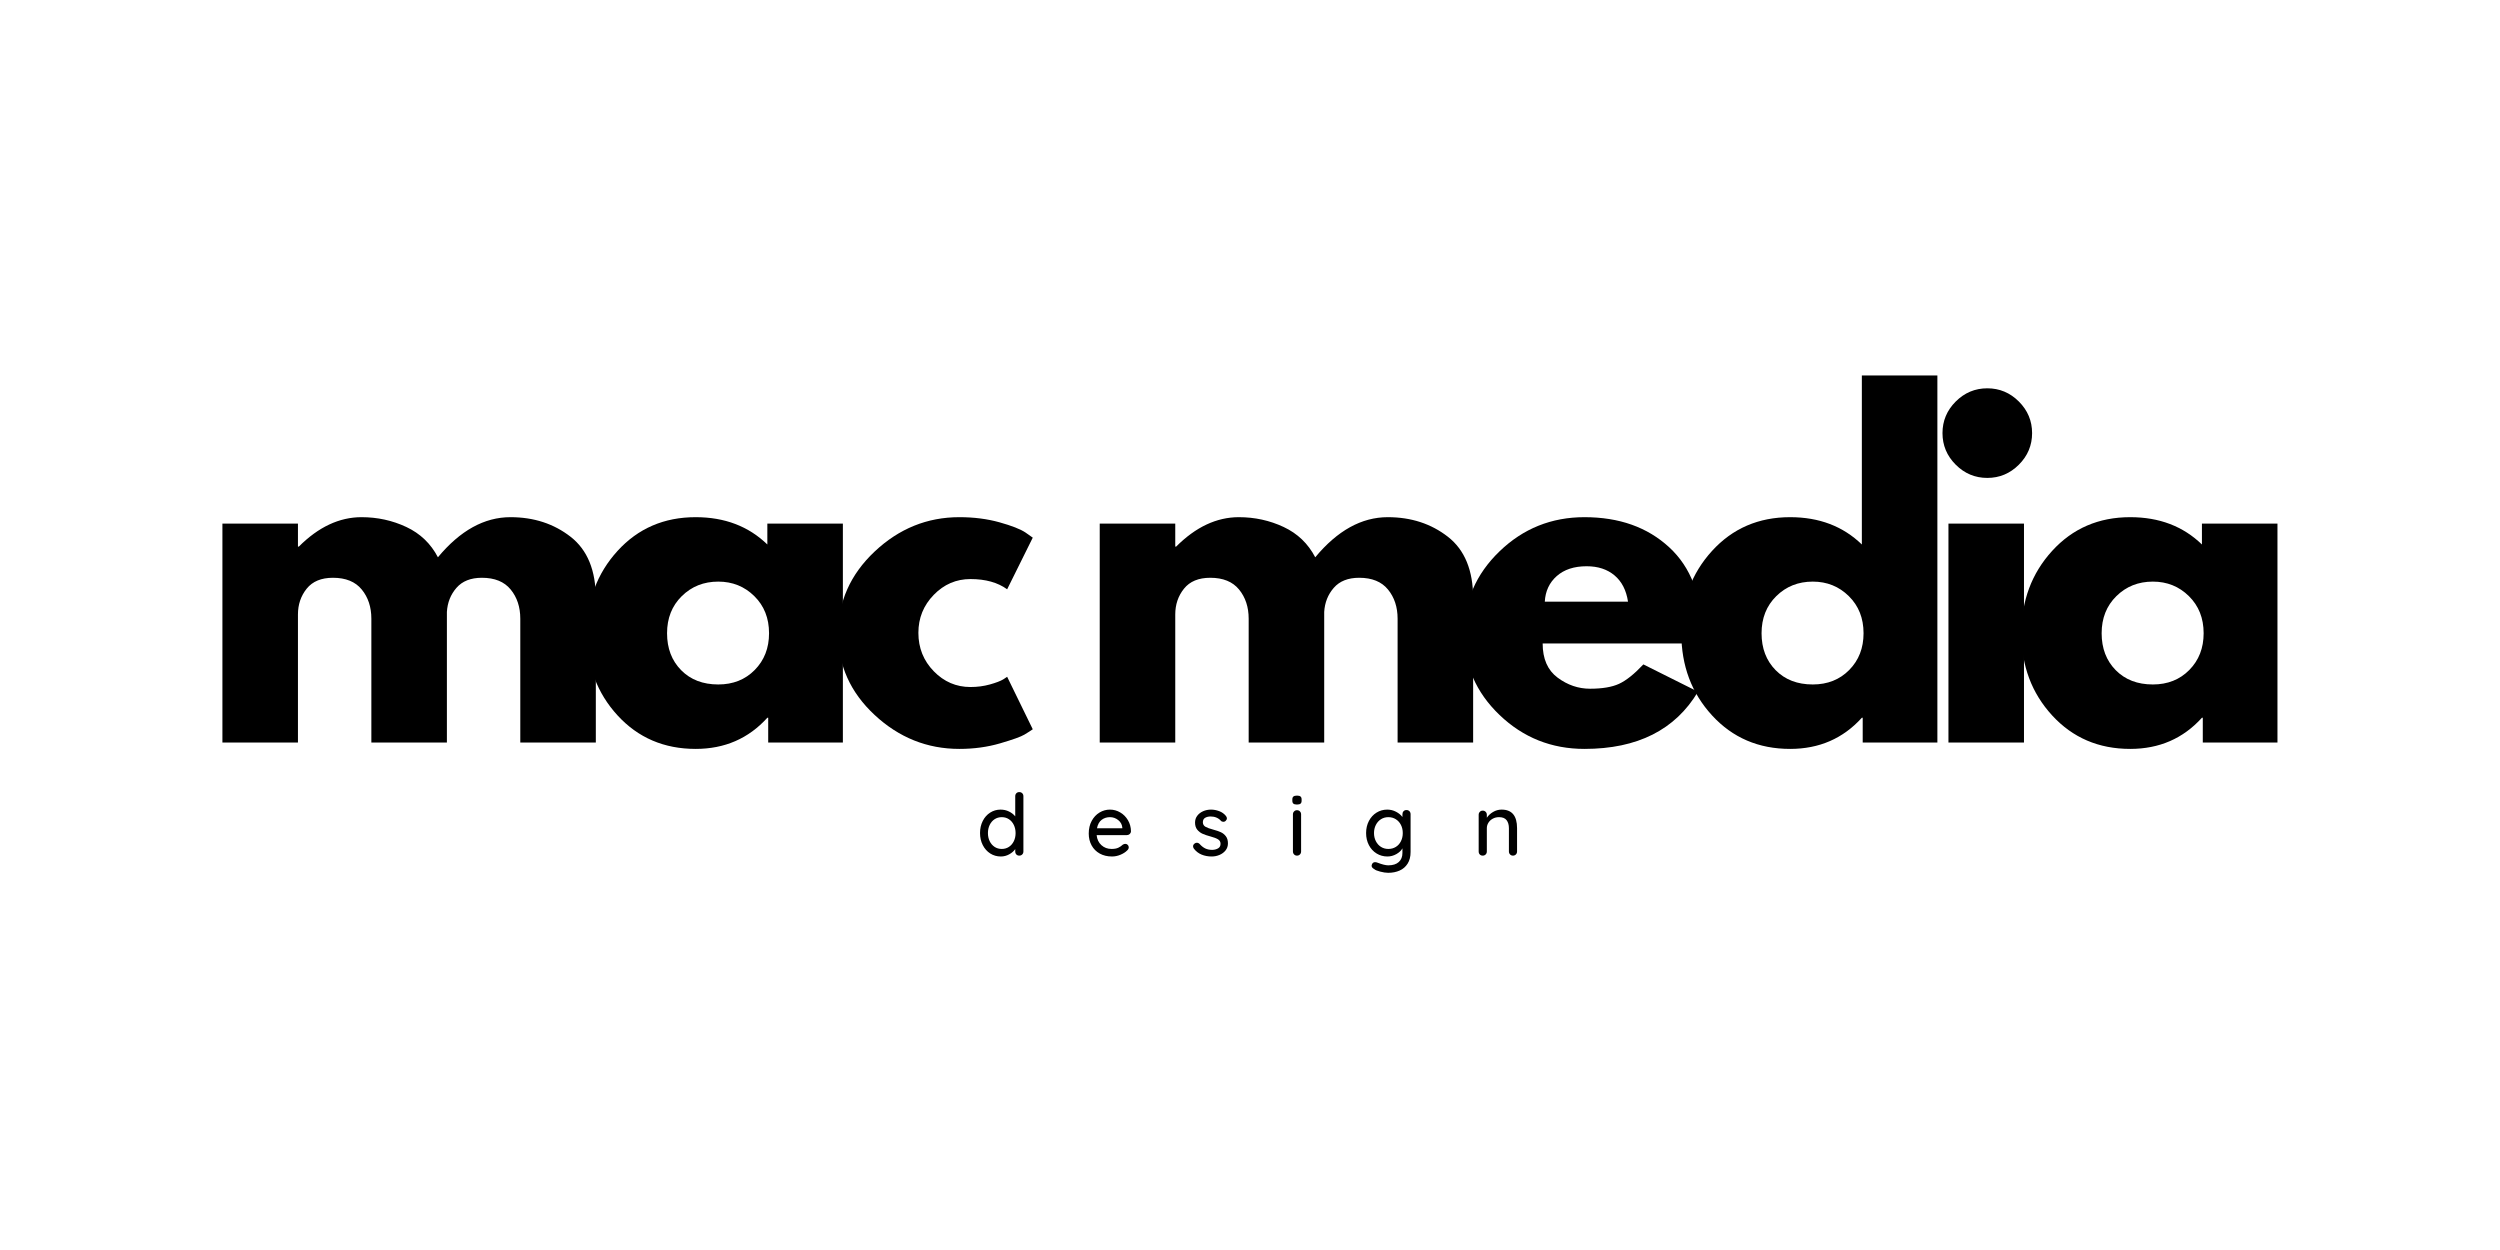 <svg xmlns="http://www.w3.org/2000/svg" xmlns:xlink="http://www.w3.org/1999/xlink" width="4000" zoomAndPan="magnify" viewBox="0 0 3000 1500" height="2000" preserveAspectRatio="xMidYMid meet" version="1.0"><defs><g/></defs><g fill="#000000" fill-opacity="1"><g transform="translate(236.179, 891)"><g><path d="M 30.719 0 L 30.719 -262.703 L 121.359 -262.703 L 121.359 -235.047 L 122.391 -235.047 C 145.941 -258.609 171.035 -270.391 197.672 -270.391 C 216.785 -270.391 234.707 -266.461 251.438 -258.609 C 268.164 -250.754 280.797 -238.633 289.328 -222.25 C 315.961 -254.344 344.984 -270.391 376.391 -270.391 C 404.379 -270.391 428.445 -262.535 448.594 -246.828 C 468.738 -231.117 478.812 -206.539 478.812 -173.094 L 478.812 0 L 388.172 0 L 388.172 -148.5 C 388.172 -162.5 384.328 -174.191 376.641 -183.578 C 368.961 -192.973 357.441 -197.672 342.078 -197.672 C 328.766 -197.672 318.609 -193.656 311.609 -185.625 C 304.609 -177.602 300.77 -167.961 300.094 -156.703 L 300.094 0 L 209.453 0 L 209.453 -148.5 C 209.453 -162.5 205.609 -174.191 197.922 -183.578 C 190.242 -192.973 178.723 -197.672 163.359 -197.672 C 149.359 -197.672 138.859 -193.316 131.859 -184.609 C 124.859 -175.898 121.359 -165.57 121.359 -153.625 L 121.359 0 Z M 30.719 0 "/></g></g></g><g fill="#000000" fill-opacity="1"><g transform="translate(692.42, 891)"><g><path d="M 48.641 -32.516 C 24.066 -59.316 11.781 -92.176 11.781 -131.094 C 11.781 -170.008 24.066 -202.953 48.641 -229.922 C 73.223 -256.898 104.461 -270.391 142.359 -270.391 C 177.18 -270.391 205.859 -259.461 228.391 -237.609 L 228.391 -262.703 L 319.031 -262.703 L 319.031 0 L 229.422 0 L 229.422 -29.703 L 228.391 -29.703 C 205.859 -4.773 177.18 7.688 142.359 7.688 C 104.461 7.688 73.223 -5.711 48.641 -32.516 Z M 125.719 -175.641 C 113.938 -164.035 108.047 -149.188 108.047 -131.094 C 108.047 -113 113.676 -98.234 124.938 -86.797 C 136.207 -75.359 151.062 -69.641 169.5 -69.641 C 187.25 -69.641 201.844 -75.441 213.281 -87.047 C 224.719 -98.66 230.438 -113.344 230.438 -131.094 C 230.438 -149.188 224.547 -164.035 212.766 -175.641 C 200.992 -187.254 186.57 -193.062 169.5 -193.062 C 152.094 -193.062 137.5 -187.254 125.719 -175.641 Z M 125.719 -175.641 "/></g></g></g><g fill="#000000" fill-opacity="1"><g transform="translate(994.018, 891)"><g><path d="M 170.531 -196.125 C 153.457 -196.125 138.773 -189.805 126.484 -177.172 C 114.191 -164.547 108.047 -149.359 108.047 -131.609 C 108.047 -113.516 114.191 -98.148 126.484 -85.516 C 138.773 -72.891 153.457 -66.578 170.531 -66.578 C 178.719 -66.578 186.484 -67.598 193.828 -69.641 C 201.172 -71.691 206.547 -73.742 209.953 -75.797 L 214.562 -78.859 L 245.297 -15.875 C 242.898 -14.164 239.566 -12.031 235.297 -9.469 C 231.035 -6.914 221.305 -3.422 206.109 1.016 C 190.922 5.461 174.625 7.688 157.219 7.688 C 118.633 7.688 84.75 -5.879 55.562 -33.016 C 26.375 -60.16 11.781 -92.68 11.781 -130.578 C 11.781 -168.816 26.375 -201.676 55.562 -229.156 C 84.75 -256.645 118.633 -270.391 157.219 -270.391 C 174.625 -270.391 190.664 -268.336 205.344 -264.234 C 220.031 -260.141 230.445 -256.047 236.594 -251.953 L 245.297 -245.812 L 214.562 -183.844 C 203.301 -192.031 188.625 -196.125 170.531 -196.125 Z M 170.531 -196.125 "/></g></g></g><g fill="#000000" fill-opacity="1"><g transform="translate(1288.951, 891)"><g><path d="M 30.719 0 L 30.719 -262.703 L 121.359 -262.703 L 121.359 -235.047 L 122.391 -235.047 C 145.941 -258.609 171.035 -270.391 197.672 -270.391 C 216.785 -270.391 234.707 -266.461 251.438 -258.609 C 268.164 -250.754 280.797 -238.633 289.328 -222.25 C 315.961 -254.344 344.984 -270.391 376.391 -270.391 C 404.379 -270.391 428.445 -262.535 448.594 -246.828 C 468.738 -231.117 478.812 -206.539 478.812 -173.094 L 478.812 0 L 388.172 0 L 388.172 -148.5 C 388.172 -162.5 384.328 -174.191 376.641 -183.578 C 368.961 -192.973 357.441 -197.672 342.078 -197.672 C 328.766 -197.672 318.609 -193.656 311.609 -185.625 C 304.609 -177.602 300.77 -167.961 300.094 -156.703 L 300.094 0 L 209.453 0 L 209.453 -148.5 C 209.453 -162.5 205.609 -174.191 197.922 -183.578 C 190.242 -192.973 178.723 -197.672 163.359 -197.672 C 149.359 -197.672 138.859 -193.316 131.859 -184.609 C 124.859 -175.898 121.359 -165.57 121.359 -153.625 L 121.359 0 Z M 30.719 0 "/></g></g></g><g fill="#000000" fill-opacity="1"><g transform="translate(1745.192, 891)"><g><path d="M 296.5 -118.812 L 106 -118.812 C 106 -100.375 111.973 -86.719 123.922 -77.844 C 135.867 -68.969 148.844 -64.531 162.844 -64.531 C 177.52 -64.531 189.125 -66.488 197.656 -70.406 C 206.195 -74.332 215.93 -82.102 226.859 -93.719 L 292.406 -60.938 C 265.094 -15.188 219.688 7.688 156.188 7.688 C 116.582 7.688 82.613 -5.879 54.281 -33.016 C 25.945 -60.16 11.781 -92.852 11.781 -131.094 C 11.781 -169.332 25.945 -202.109 54.281 -229.422 C 82.613 -256.734 116.582 -270.391 156.188 -270.391 C 197.832 -270.391 231.711 -258.352 257.828 -234.281 C 283.953 -210.219 297.016 -175.82 297.016 -131.094 C 297.016 -124.945 296.844 -120.852 296.5 -118.812 Z M 108.562 -168.984 L 208.422 -168.984 C 206.367 -182.641 200.988 -193.141 192.281 -200.484 C 183.582 -207.828 172.406 -211.5 158.75 -211.5 C 143.727 -211.5 131.781 -207.57 122.906 -199.719 C 114.031 -191.863 109.25 -181.617 108.562 -168.984 Z M 108.562 -168.984 "/></g></g></g><g fill="#000000" fill-opacity="1"><g transform="translate(2005.824, 891)"><g><path d="M 48.641 -32.516 C 24.066 -59.316 11.781 -92.176 11.781 -131.094 C 11.781 -170.008 24.066 -202.953 48.641 -229.922 C 73.223 -256.898 104.461 -270.391 142.359 -270.391 C 177.18 -270.391 205.859 -259.461 228.391 -237.609 L 228.391 -440.406 L 319.031 -440.406 L 319.031 0 L 229.422 0 L 229.422 -29.703 L 228.391 -29.703 C 205.859 -4.773 177.18 7.688 142.359 7.688 C 104.461 7.688 73.223 -5.711 48.641 -32.516 Z M 125.719 -175.641 C 113.938 -164.035 108.047 -149.188 108.047 -131.094 C 108.047 -113 113.676 -98.234 124.938 -86.797 C 136.207 -75.359 151.062 -69.641 169.5 -69.641 C 187.25 -69.641 201.844 -75.441 213.281 -87.047 C 224.719 -98.66 230.438 -113.344 230.438 -131.094 C 230.438 -149.188 224.547 -164.035 212.766 -175.641 C 200.992 -187.254 186.57 -193.062 169.5 -193.062 C 152.094 -193.062 137.5 -187.254 125.719 -175.641 Z M 125.719 -175.641 "/></g></g></g><g fill="#000000" fill-opacity="1"><g transform="translate(2307.422, 891)"><g><path d="M 39.438 -409.156 C 50.02 -419.738 62.648 -425.031 77.328 -425.031 C 92.004 -425.031 104.633 -419.738 115.219 -409.156 C 125.801 -398.57 131.094 -385.941 131.094 -371.266 C 131.094 -356.586 125.801 -343.957 115.219 -333.375 C 104.633 -322.789 92.004 -317.5 77.328 -317.5 C 62.648 -317.5 50.02 -322.789 39.438 -333.375 C 28.852 -343.957 23.562 -356.586 23.562 -371.266 C 23.562 -385.941 28.852 -398.57 39.438 -409.156 Z M 30.719 -262.703 L 30.719 0 L 121.359 0 L 121.359 -262.703 Z M 30.719 -262.703 "/></g></g></g><g fill="#000000" fill-opacity="1"><g transform="translate(2413.924, 891)"><g><path d="M 48.641 -32.516 C 24.066 -59.316 11.781 -92.176 11.781 -131.094 C 11.781 -170.008 24.066 -202.953 48.641 -229.922 C 73.223 -256.898 104.461 -270.391 142.359 -270.391 C 177.18 -270.391 205.859 -259.461 228.391 -237.609 L 228.391 -262.703 L 319.031 -262.703 L 319.031 0 L 229.422 0 L 229.422 -29.703 L 228.391 -29.703 C 205.859 -4.773 177.18 7.688 142.359 7.688 C 104.461 7.688 73.223 -5.711 48.641 -32.516 Z M 125.719 -175.641 C 113.938 -164.035 108.047 -149.188 108.047 -131.094 C 108.047 -113 113.676 -98.234 124.938 -86.797 C 136.207 -75.359 151.062 -69.641 169.5 -69.641 C 187.25 -69.641 201.844 -75.441 213.281 -87.047 C 224.719 -98.66 230.438 -113.344 230.438 -131.094 C 230.438 -149.188 224.547 -164.035 212.766 -175.641 C 200.992 -187.254 186.57 -193.062 169.5 -193.062 C 152.094 -193.062 137.5 -187.254 125.719 -175.641 Z M 125.719 -175.641 "/></g></g></g><g fill="#000000" fill-opacity="1"><g transform="translate(1172.021, 1026.759)"><g><path d="M 51.109 -76.25 C 52.555 -76.25 53.742 -75.785 54.672 -74.859 C 55.598 -73.93 56.062 -72.75 56.062 -71.312 L 56.062 -4.953 C 56.062 -3.578 55.598 -2.406 54.672 -1.438 C 53.742 -0.477 52.555 0 51.109 0 C 49.672 0 48.504 -0.461 47.609 -1.391 C 46.711 -2.316 46.266 -3.504 46.266 -4.953 L 46.266 -7.828 C 44.547 -5.359 42.125 -3.266 39 -1.547 C 35.875 0.172 32.523 1.031 28.953 1.031 C 24.285 1.031 20.062 -0.172 16.281 -2.578 C 12.5 -4.984 9.508 -8.332 7.312 -12.625 C 5.113 -16.914 4.016 -21.738 4.016 -27.094 C 4.016 -32.457 5.098 -37.285 7.266 -41.578 C 9.43 -45.867 12.398 -49.219 16.172 -51.625 C 19.953 -54.031 24.109 -55.234 28.641 -55.234 C 32.285 -55.234 35.648 -54.477 38.734 -52.969 C 41.828 -51.457 44.336 -49.5 46.266 -47.094 L 46.266 -71.312 C 46.266 -72.75 46.711 -73.93 47.609 -74.859 C 48.504 -75.785 49.672 -76.25 51.109 -76.25 Z M 30.094 -8.031 C 33.32 -8.031 36.188 -8.852 38.688 -10.5 C 41.195 -12.156 43.156 -14.426 44.562 -17.312 C 45.977 -20.195 46.688 -23.457 46.688 -27.094 C 46.688 -30.664 45.977 -33.91 44.562 -36.828 C 43.156 -39.754 41.195 -42.039 38.688 -43.688 C 36.188 -45.344 33.32 -46.172 30.094 -46.172 C 26.863 -46.172 23.992 -45.344 21.484 -43.688 C 18.973 -42.039 17.016 -39.754 15.609 -36.828 C 14.203 -33.91 13.5 -30.664 13.5 -27.094 C 13.5 -23.457 14.203 -20.195 15.609 -17.312 C 17.016 -14.426 18.973 -12.156 21.484 -10.5 C 23.992 -8.852 26.863 -8.031 30.094 -8.031 Z M 30.094 -8.031 "/></g></g></g><g fill="#000000" fill-opacity="1"><g transform="translate(1302.469, 1026.759)"><g><path d="M 54.719 -29.062 C 54.645 -27.82 54.129 -26.77 53.172 -25.906 C 52.211 -25.051 51.078 -24.625 49.766 -24.625 L 13.5 -24.625 C 13.977 -19.613 15.883 -15.594 19.219 -12.562 C 22.551 -9.539 26.617 -8.031 31.422 -8.031 C 34.723 -8.031 37.406 -8.508 39.469 -9.469 C 41.531 -10.438 43.348 -11.676 44.922 -13.188 C 45.953 -13.812 46.953 -14.125 47.922 -14.125 C 49.086 -14.125 50.062 -13.707 50.844 -12.875 C 51.633 -12.051 52.031 -11.094 52.031 -10 C 52.031 -8.551 51.348 -7.242 49.984 -6.078 C 47.984 -4.086 45.332 -2.406 42.031 -1.031 C 38.738 0.344 35.375 1.031 31.938 1.031 C 26.375 1.031 21.477 -0.133 17.25 -2.469 C 13.031 -4.812 9.77 -8.078 7.469 -12.266 C 5.164 -16.453 4.016 -21.191 4.016 -26.484 C 4.016 -32.254 5.195 -37.316 7.562 -41.672 C 9.938 -46.035 13.062 -49.383 16.938 -51.719 C 20.82 -54.062 25 -55.234 29.469 -55.234 C 33.863 -55.234 37.984 -54.098 41.828 -51.828 C 45.68 -49.566 48.773 -46.441 51.109 -42.453 C 53.441 -38.473 54.645 -34.008 54.719 -29.062 Z M 29.469 -46.172 C 25.625 -46.172 22.289 -45.086 19.469 -42.922 C 16.656 -40.754 14.801 -37.406 13.906 -32.875 L 44.312 -32.875 L 44.312 -33.703 C 43.969 -37.336 42.332 -40.32 39.406 -42.656 C 36.488 -45 33.176 -46.172 29.469 -46.172 Z M 29.469 -46.172 "/></g></g></g><g fill="#000000" fill-opacity="1"><g transform="translate(1428.386, 1026.759)"><g><path d="M 4.219 -8.453 C 3.602 -9.41 3.297 -10.336 3.297 -11.234 C 3.297 -12.609 4.02 -13.773 5.469 -14.734 C 6.145 -15.211 6.93 -15.453 7.828 -15.453 C 9.066 -15.453 10.203 -14.938 11.234 -13.906 C 13.297 -11.57 15.508 -9.82 17.875 -8.656 C 20.25 -7.488 23.082 -6.906 26.375 -6.906 C 28.988 -6.969 31.289 -7.566 33.281 -8.703 C 35.27 -9.836 36.266 -11.676 36.266 -14.219 C 36.266 -16.551 35.25 -18.336 33.219 -19.578 C 31.195 -20.816 28.227 -21.953 24.312 -22.984 C 20.469 -24.016 17.273 -25.094 14.734 -26.219 C 12.191 -27.352 10.047 -29.004 8.297 -31.172 C 6.547 -33.336 5.672 -36.172 5.672 -39.672 C 5.672 -42.766 6.547 -45.477 8.297 -47.812 C 10.047 -50.145 12.379 -51.961 15.297 -53.266 C 18.223 -54.578 21.398 -55.234 24.828 -55.234 C 28.129 -55.234 31.41 -54.613 34.672 -53.375 C 37.93 -52.145 40.594 -50.254 42.656 -47.703 C 43.477 -46.742 43.891 -45.75 43.891 -44.719 C 43.891 -43.625 43.344 -42.562 42.25 -41.531 C 41.562 -40.906 40.703 -40.594 39.672 -40.594 C 38.43 -40.594 37.438 -41.008 36.688 -41.844 C 35.238 -43.488 33.469 -44.754 31.375 -45.641 C 29.281 -46.535 26.961 -46.984 24.422 -46.984 C 21.805 -46.984 19.586 -46.453 17.766 -45.391 C 15.953 -44.328 15.047 -42.523 15.047 -39.984 C 15.109 -37.578 16.156 -35.789 18.188 -34.625 C 20.219 -33.457 23.328 -32.32 27.516 -31.219 C 31.148 -30.258 34.172 -29.227 36.578 -28.125 C 38.984 -27.031 41.008 -25.398 42.656 -23.234 C 44.312 -21.066 45.141 -18.234 45.141 -14.734 C 45.141 -11.504 44.207 -8.703 42.344 -6.328 C 40.488 -3.961 38.066 -2.145 35.078 -0.875 C 32.098 0.395 28.926 1.031 25.562 1.031 C 21.227 1.031 17.223 0.273 13.547 -1.234 C 9.867 -2.742 6.758 -5.148 4.219 -8.453 Z M 4.219 -8.453 "/></g></g></g><g fill="#000000" fill-opacity="1"><g transform="translate(1544.723, 1026.759)"><g><path d="M 16.594 -4.953 C 16.594 -3.578 16.129 -2.406 15.203 -1.438 C 14.273 -0.477 13.086 0 11.641 0 C 10.266 0 9.113 -0.477 8.188 -1.438 C 7.258 -2.406 6.797 -3.578 6.797 -4.953 L 6.797 -49.562 C 6.797 -50.938 7.258 -52.102 8.188 -53.062 C 9.113 -54.031 10.266 -54.516 11.641 -54.516 C 13.086 -54.516 14.273 -54.031 15.203 -53.062 C 16.129 -52.102 16.594 -50.938 16.594 -49.562 Z M 11.641 -61.312 C 9.648 -61.312 8.223 -61.672 7.359 -62.391 C 6.504 -63.117 6.078 -64.27 6.078 -65.844 L 6.078 -67.5 C 6.078 -69.145 6.539 -70.312 7.469 -71 C 8.395 -71.688 9.82 -72.031 11.75 -72.031 C 13.664 -72.031 15.051 -71.664 15.906 -70.938 C 16.77 -70.219 17.203 -69.07 17.203 -67.5 L 17.203 -65.844 C 17.203 -64.195 16.754 -63.031 15.859 -62.344 C 14.973 -61.656 13.566 -61.312 11.641 -61.312 Z M 11.641 -61.312 "/></g></g></g><g fill="#000000" fill-opacity="1"><g transform="translate(1635.308, 1026.759)"><g><path d="M 52.453 -54.719 C 53.891 -54.719 55.07 -54.254 56 -53.328 C 56.926 -52.398 57.391 -51.18 57.391 -49.672 L 57.391 -4.328 C 57.391 1.234 56.203 5.883 53.828 9.625 C 51.461 13.375 48.254 16.141 44.203 17.922 C 40.148 19.711 35.582 20.609 30.5 20.609 C 27.75 20.609 24.535 20.125 20.859 19.156 C 17.191 18.195 14.844 17.203 13.812 16.172 C 11.676 15.078 10.609 13.707 10.609 12.062 C 10.609 11.645 10.75 11.094 11.031 10.406 C 11.781 8.688 13.051 7.828 14.844 7.828 C 15.727 7.828 16.688 8.035 17.719 8.453 C 23.219 10.578 27.516 11.641 30.609 11.641 C 36.098 11.641 40.301 10.316 43.219 7.672 C 46.145 5.023 47.609 1.406 47.609 -3.188 L 47.609 -8.766 C 46.16 -6.078 43.734 -3.77 40.328 -1.844 C 36.93 0.07 33.348 1.031 29.578 1.031 C 24.836 1.031 20.508 -0.172 16.594 -2.578 C 12.676 -4.984 9.598 -8.332 7.359 -12.625 C 5.129 -16.914 4.016 -21.738 4.016 -27.094 C 4.016 -32.457 5.129 -37.285 7.359 -41.578 C 9.598 -45.867 12.656 -49.219 16.531 -51.625 C 20.414 -54.031 24.695 -55.234 29.375 -55.234 C 33.145 -55.234 36.66 -54.375 39.922 -52.656 C 43.191 -50.938 45.754 -48.844 47.609 -46.375 L 47.609 -49.672 C 47.609 -51.109 48.051 -52.305 48.938 -53.266 C 49.832 -54.234 51.004 -54.719 52.453 -54.719 Z M 30.703 -8.031 C 34.066 -8.031 37.055 -8.836 39.672 -10.453 C 42.285 -12.066 44.328 -14.332 45.797 -17.25 C 47.273 -20.176 48.016 -23.457 48.016 -27.094 C 48.016 -30.738 47.273 -34.004 45.797 -36.891 C 44.328 -39.773 42.285 -42.039 39.672 -43.688 C 37.055 -45.344 34.066 -46.172 30.703 -46.172 C 27.41 -46.172 24.457 -45.344 21.844 -43.688 C 19.238 -42.039 17.195 -39.754 15.719 -36.828 C 14.238 -33.91 13.5 -30.664 13.5 -27.094 C 13.5 -23.531 14.238 -20.285 15.719 -17.359 C 17.195 -14.441 19.238 -12.156 21.844 -10.5 C 24.457 -8.852 27.41 -8.031 30.703 -8.031 Z M 30.703 -8.031 "/></g></g></g><g fill="#000000" fill-opacity="1"><g transform="translate(1767.096, 1026.759)"><g><path d="M 34.828 -55.234 C 47.191 -55.234 53.375 -47.812 53.375 -32.969 L 53.375 -4.953 C 53.375 -3.578 52.91 -2.406 51.984 -1.438 C 51.055 -0.477 49.875 0 48.438 0 C 47.062 0 45.91 -0.477 44.984 -1.438 C 44.055 -2.406 43.594 -3.578 43.594 -4.953 L 43.594 -32.875 C 43.594 -36.926 42.664 -40.156 40.812 -42.562 C 38.957 -44.969 35.93 -46.172 31.734 -46.172 C 28.984 -46.172 26.492 -45.566 24.266 -44.359 C 22.035 -43.16 20.285 -41.547 19.016 -39.516 C 17.742 -37.492 17.109 -35.281 17.109 -32.875 L 17.109 -4.953 C 17.109 -3.578 16.645 -2.406 15.719 -1.438 C 14.789 -0.477 13.602 0 12.156 0 C 10.719 0 9.551 -0.461 8.656 -1.391 C 7.758 -2.316 7.312 -3.504 7.312 -4.953 L 7.312 -49.047 C 7.312 -50.422 7.773 -51.586 8.703 -52.547 C 9.629 -53.516 10.781 -54 12.156 -54 C 13.602 -54 14.789 -53.516 15.719 -52.547 C 16.645 -51.586 17.109 -50.422 17.109 -49.047 L 17.109 -45.438 C 18.891 -48.188 21.379 -50.504 24.578 -52.391 C 27.773 -54.285 31.191 -55.234 34.828 -55.234 Z M 34.828 -55.234 "/></g></g></g></svg>
